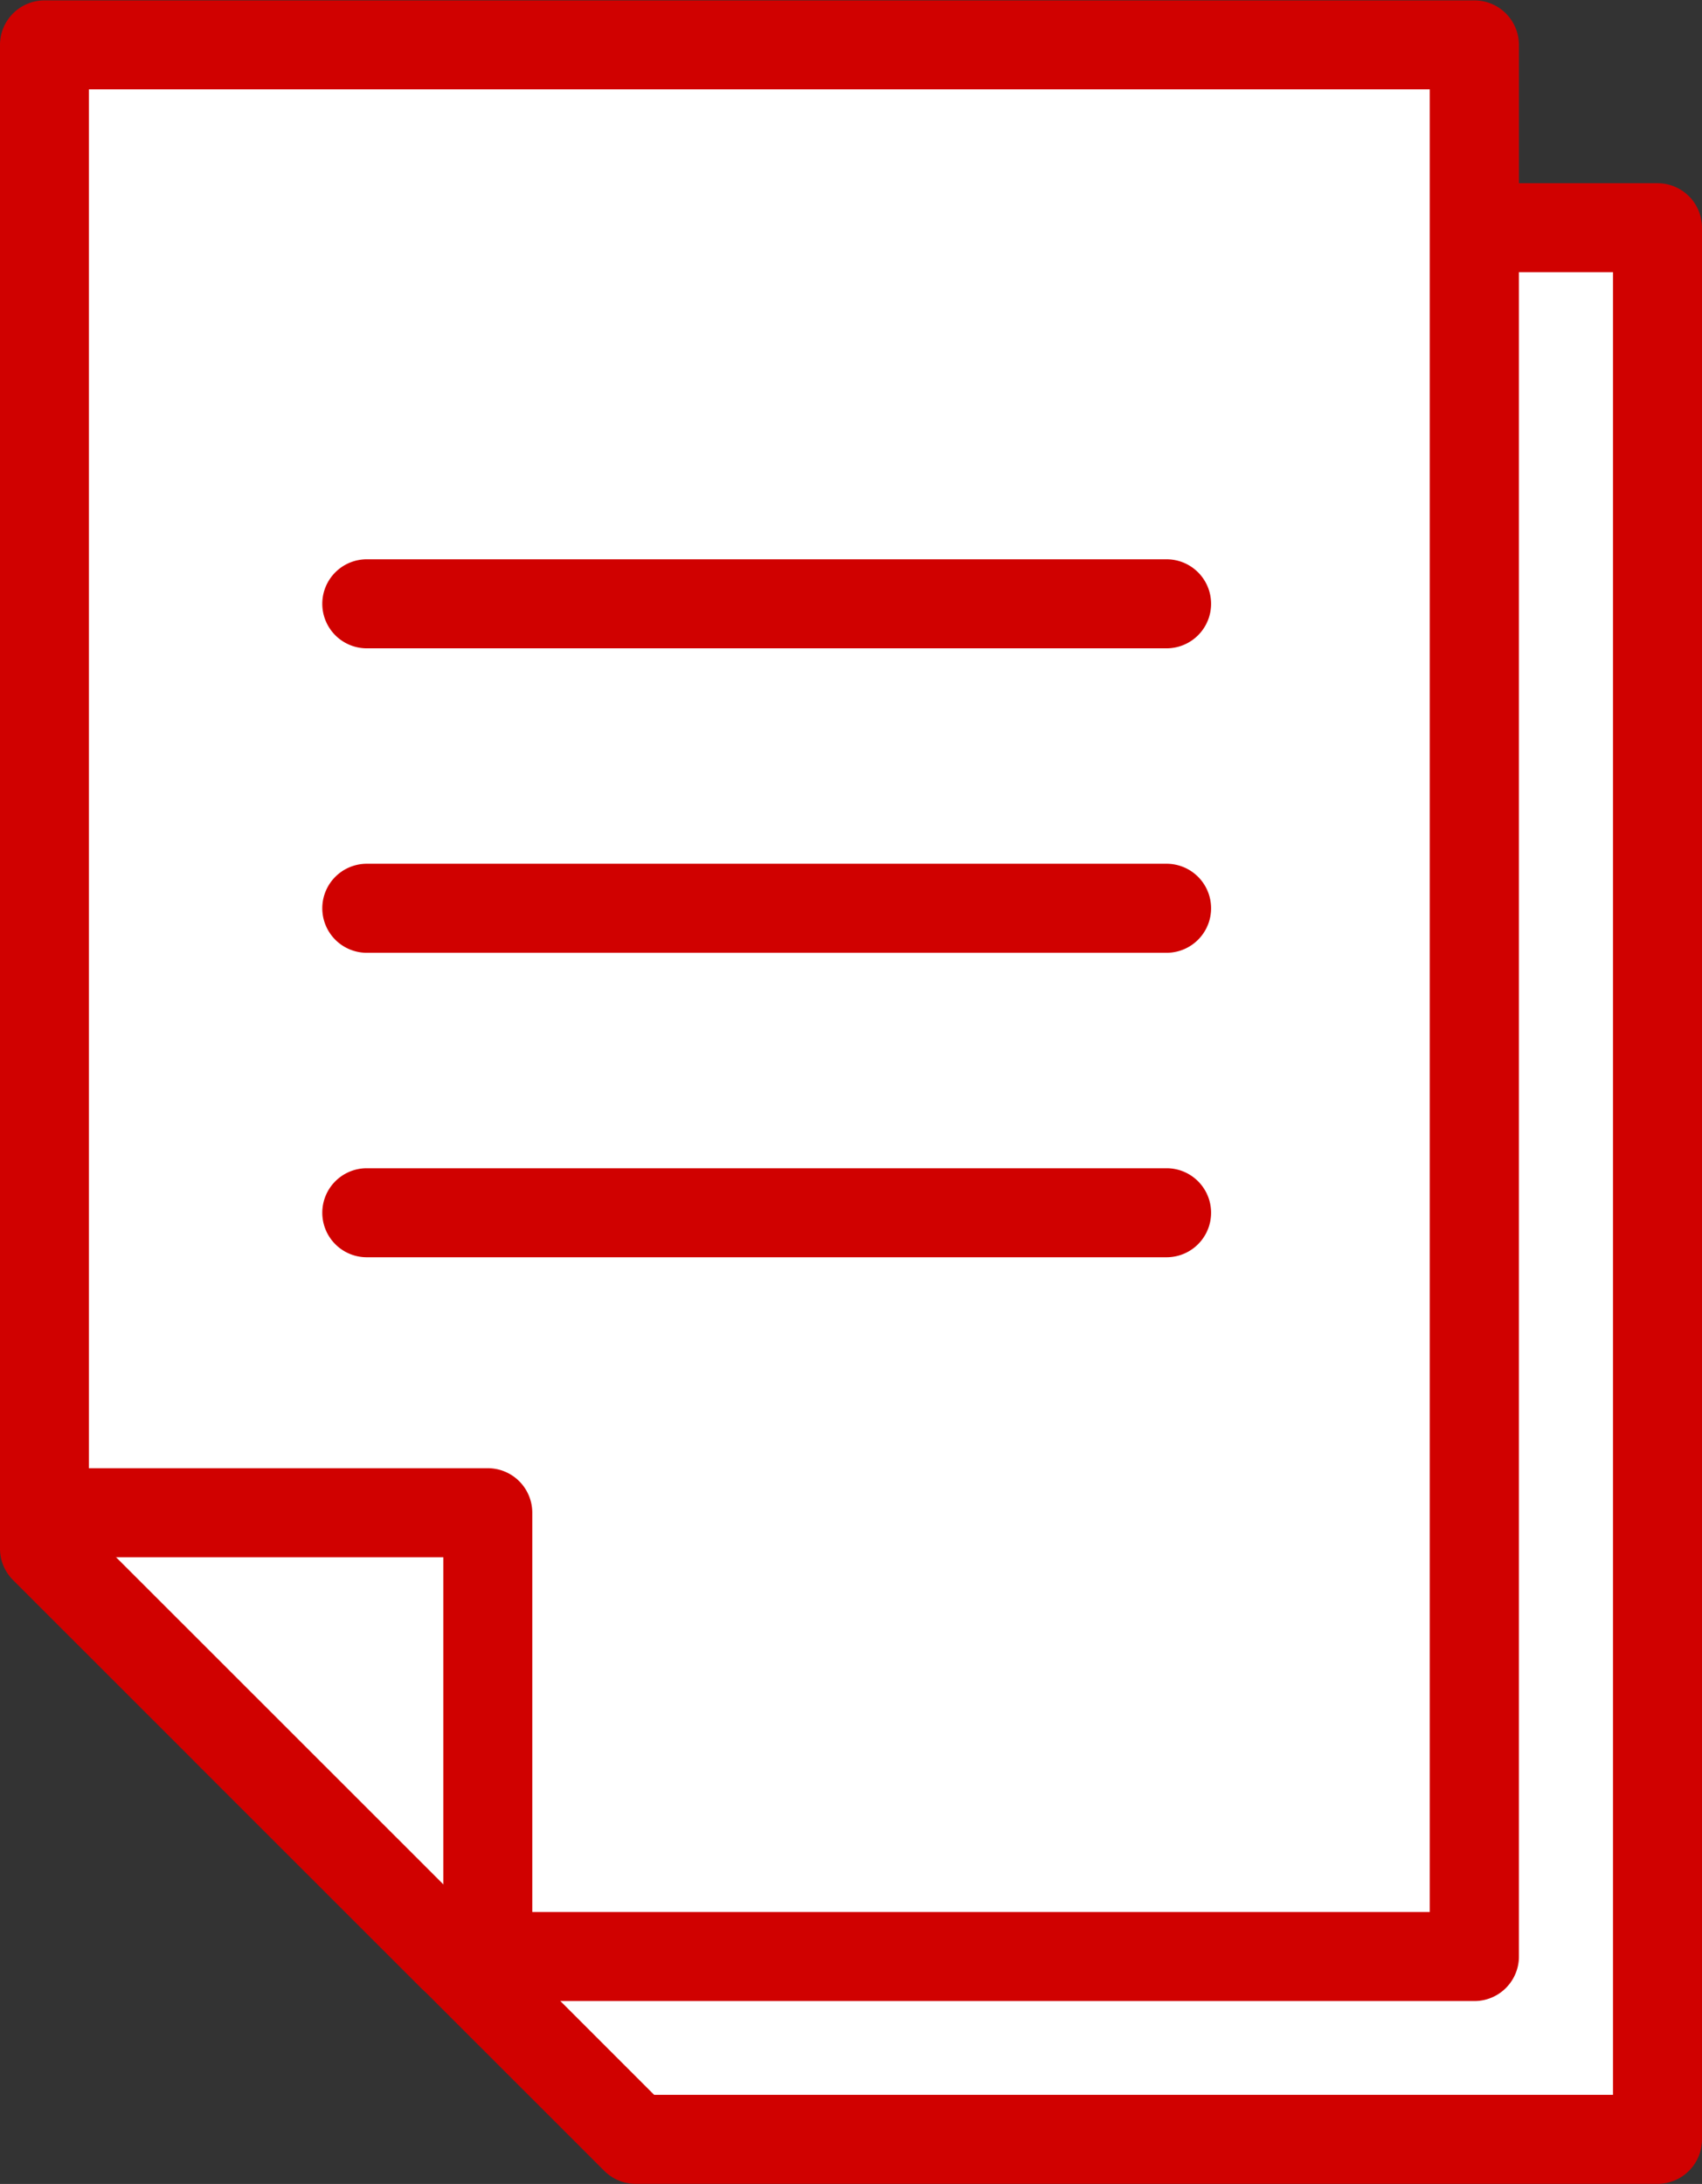 <svg xmlns="http://www.w3.org/2000/svg" width="21.187" height="27.178" viewBox="0 0 21.187 27.178"><rect x="0" y="0" width="21.187" height="27.178" fill="#333333" stroke="none"/><g id="グループ_5574" data-name="グループ 5574" transform="translate(-555.693 -1740.998)"><path id="パス_5746" data-name="パス 5746" d="M563.112 1767.126h12.719v-23.789h-17.8v18.712z" transform="translate(.495 .495)" fill="#fff"/><path id="パス_5746_-_アウトライン" data-name="パス 5746 - アウトライン" d="M575.635 1767.484h-12.719a.554.554 0 01-.392-.162l-5.08-5.076a.554.554 0 01-.163-.393v-18.712a.554.554 0 01.554-.554h17.8a.554.554 0 01.554.554v23.789a.554.554 0 01-.554.554zm-12.49-1.108h11.936v-22.682H558.39v17.929z" transform="translate(.691 .691)" fill="#d00100"/><path id="パス_5747" data-name="パス 5747" d="M561.523 1765.537h12.718v-23.79h-17.8v18.712z" transform="translate(-.196 -.196)" fill="#fff"/><path id="パス_5747_-_アウトライン" data-name="パス 5747 - アウトライン" d="M574.045 1765.9h-12.718a.554.554 0 01-.392-.162l-5.08-5.077a.554.554 0 01-.162-.392v-18.712a.554.554 0 01.554-.554h17.8a.554.554 0 01.554.554v23.789a.554.554 0 01-.556.554zm-12.489-1.108h11.935v-22.682H556.8v17.929z" fill="#d00100"/><path id="パス_5748" data-name="パス 5748" d="M561.974 1765.69v-5.111h-5.11" transform="translate(-.209 -.756)" fill="#fff"/><path id="パス_5748_-_アウトライン" data-name="パス 5748 - アウトライン" d="M561.778 1766.048a.554.554 0 01-.554-.554v-4.557h-4.557a.554.554 0 010-1.108h5.11a.554.554 0 01.554.554v5.11a.554.554 0 01-.553.555z" transform="translate(-.012 -.56)" fill="#d00100"/><g id="グループ_4755" data-name="グループ 4755" transform="translate(559.705 1747.958)" fill="#d00100"><path id="線_350" data-name="線 350" d="M9.76.358H-.2A.554.554 0 01-.75-.2.554.554 0 01-.2-.75h9.96a.554.554 0 01.554.554.554.554 0 01-.554.554z" transform="translate(.75 .75)"/><path id="線_351" data-name="線 351" d="M9.76.358H-.2A.554.554 0 01-.75-.2.554.554 0 01-.2-.75h9.96a.554.554 0 01.554.554.554.554 0 01-.554.554z" transform="translate(.75 4.539)"/><path id="線_352" data-name="線 352" d="M9.76.358H-.2A.554.554 0 01-.75-.2.554.554 0 01-.2-.75h9.96a.554.554 0 01.554.554.554.554 0 01-.554.554z" transform="translate(.75 8.328)"/></g></g></svg>